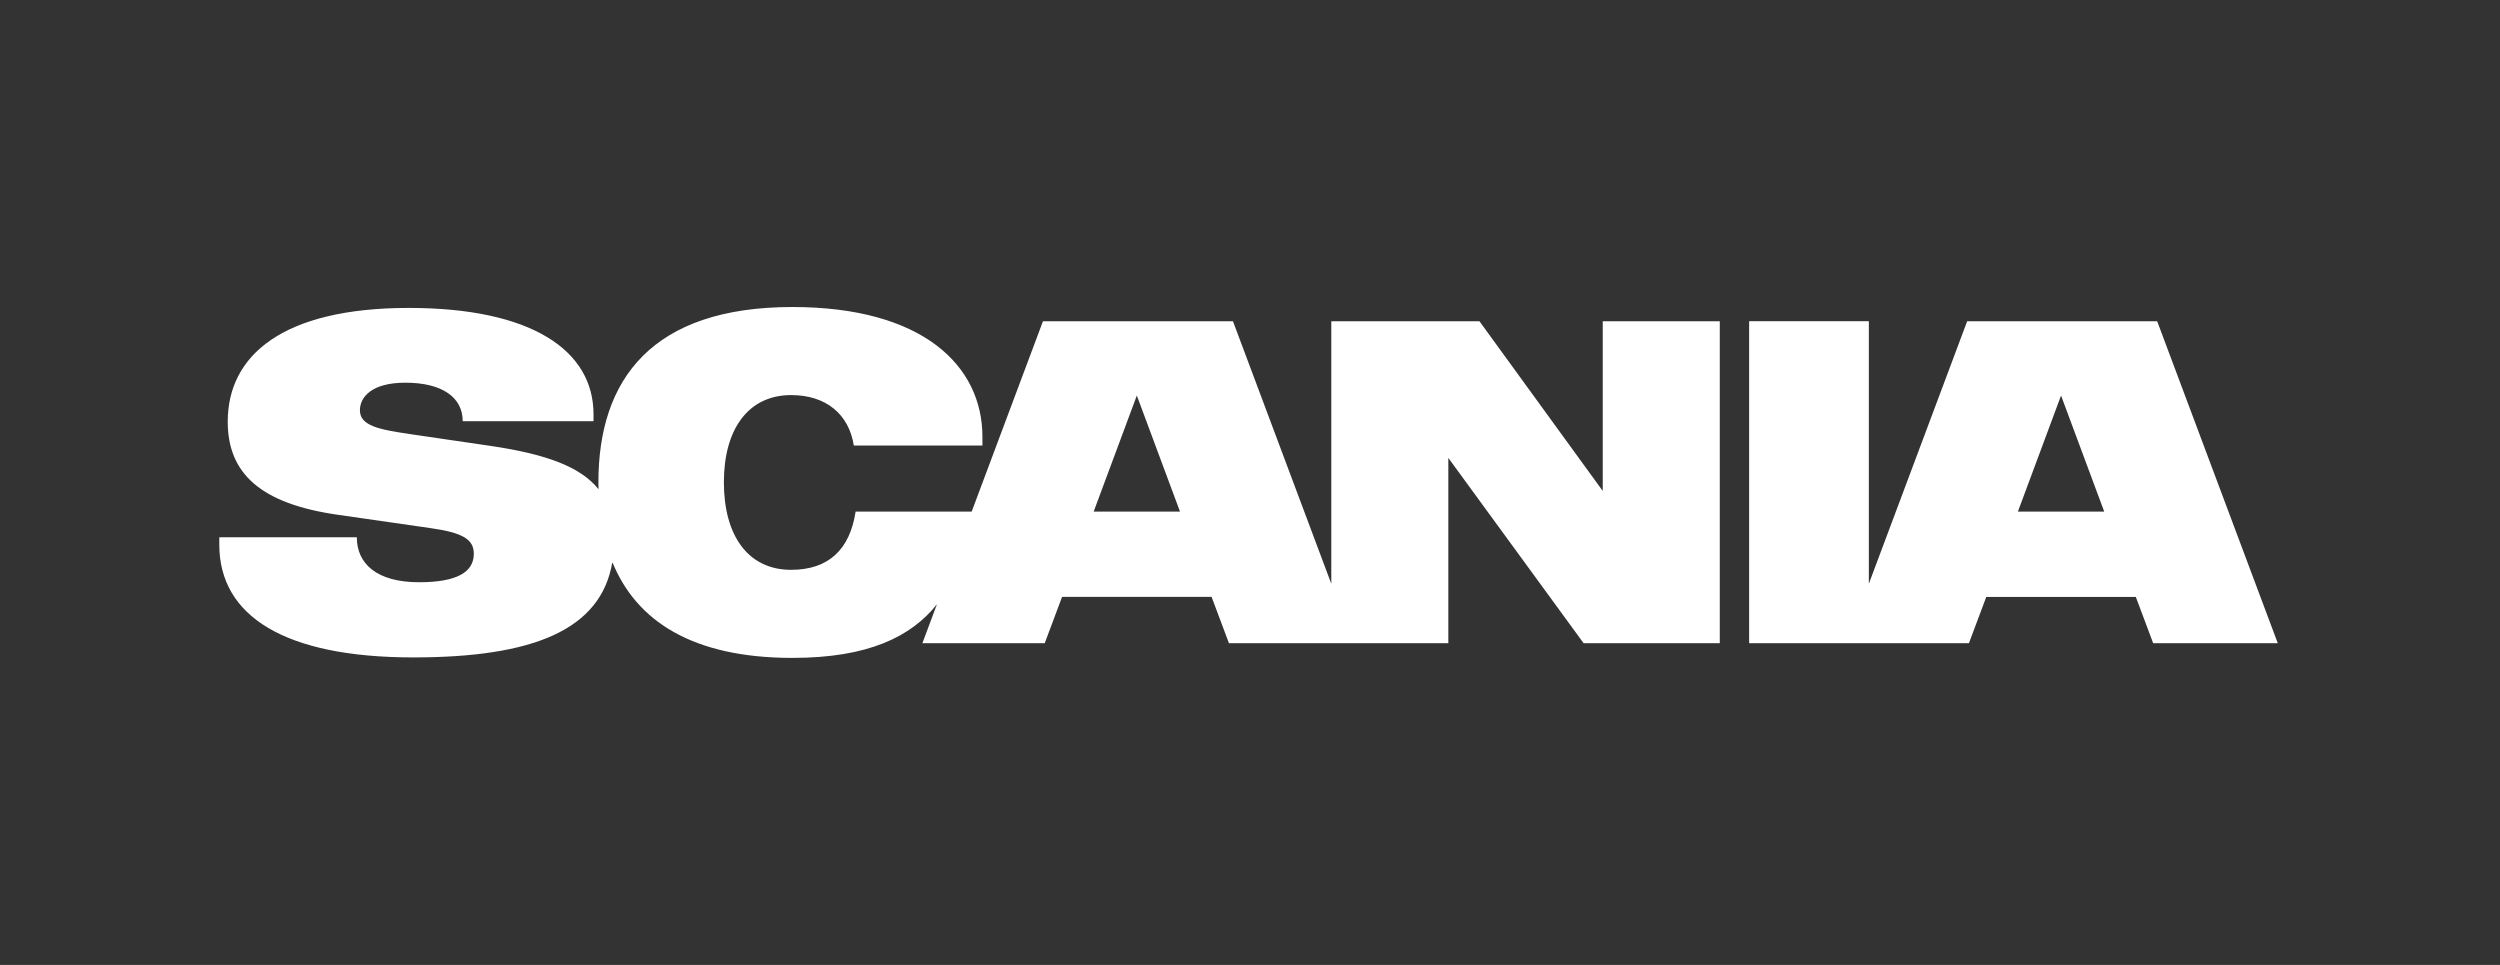 <svg width="171" height="66" viewBox="0 0 171 66" fill="none" xmlns="http://www.w3.org/2000/svg">
<rect x="0" y="0" width="171" height="66" fill="#333333" stroke="none"/>
<g clip-path="url(#clip0_601_8373)">
<path d="M80.712 34.993H74.807L77.759 27.055L80.712 34.993ZM108.319 43.995H117.633V21.974H109.627V33.58L101.196 21.974H91.061V39.93L84.335 21.974H71.338L66.463 34.993H58.524C58.128 37.596 56.667 38.976 54.111 38.976C51.157 38.976 49.513 36.623 49.513 32.985C49.513 29.346 51.189 27.024 54.111 27.024C56.516 27.024 58.066 28.342 58.402 30.476H67.198V29.878C67.199 25.016 63.119 21 54.202 21C44.583 21 40.931 25.957 40.931 32.984C40.931 33.145 40.935 33.304 40.939 33.464C39.733 31.952 37.417 31.071 33.596 30.506L28.027 29.689C25.926 29.377 24.618 29.127 24.618 28.06C24.618 27.15 25.439 26.176 27.723 26.176C30.249 26.176 31.65 27.181 31.65 28.812H40.597V28.342C40.597 23.949 36.336 21.062 27.965 21.062C19.353 21.062 15.577 24.295 15.577 28.843C15.577 32.388 17.829 34.459 23.125 35.213L29.426 36.12C31.678 36.435 32.409 36.905 32.409 37.878C32.409 39.133 31.253 39.825 28.665 39.825C25.743 39.825 24.406 38.538 24.406 36.75H15V37.252C15 42.144 19.474 44.967 28.27 44.967C36.399 44.967 41.111 43.117 41.884 38.443C43.51 42.455 47.334 45 54.202 45C59.41 45 62.333 43.537 64.087 41.333L63.091 43.995H71.459L72.646 40.827H82.873L84.06 43.995H91.06H92.581H99.066V31.321L108.319 43.995ZM143.928 34.993H138.024L140.976 27.055L143.928 34.993ZM155.8 43.995L147.551 21.974H134.554L127.829 39.93V21.971H119.641V43.995H126.306H127.829H134.675L135.861 40.828H146.089L147.277 43.995H155.8Z" fill="white"/>
</g>
<defs>
<clipPath id="clip0_601_8373">
<rect width="140.8" height="24" fill="white" transform="translate(15 21)"/>
</clipPath>
</defs>
</svg>

